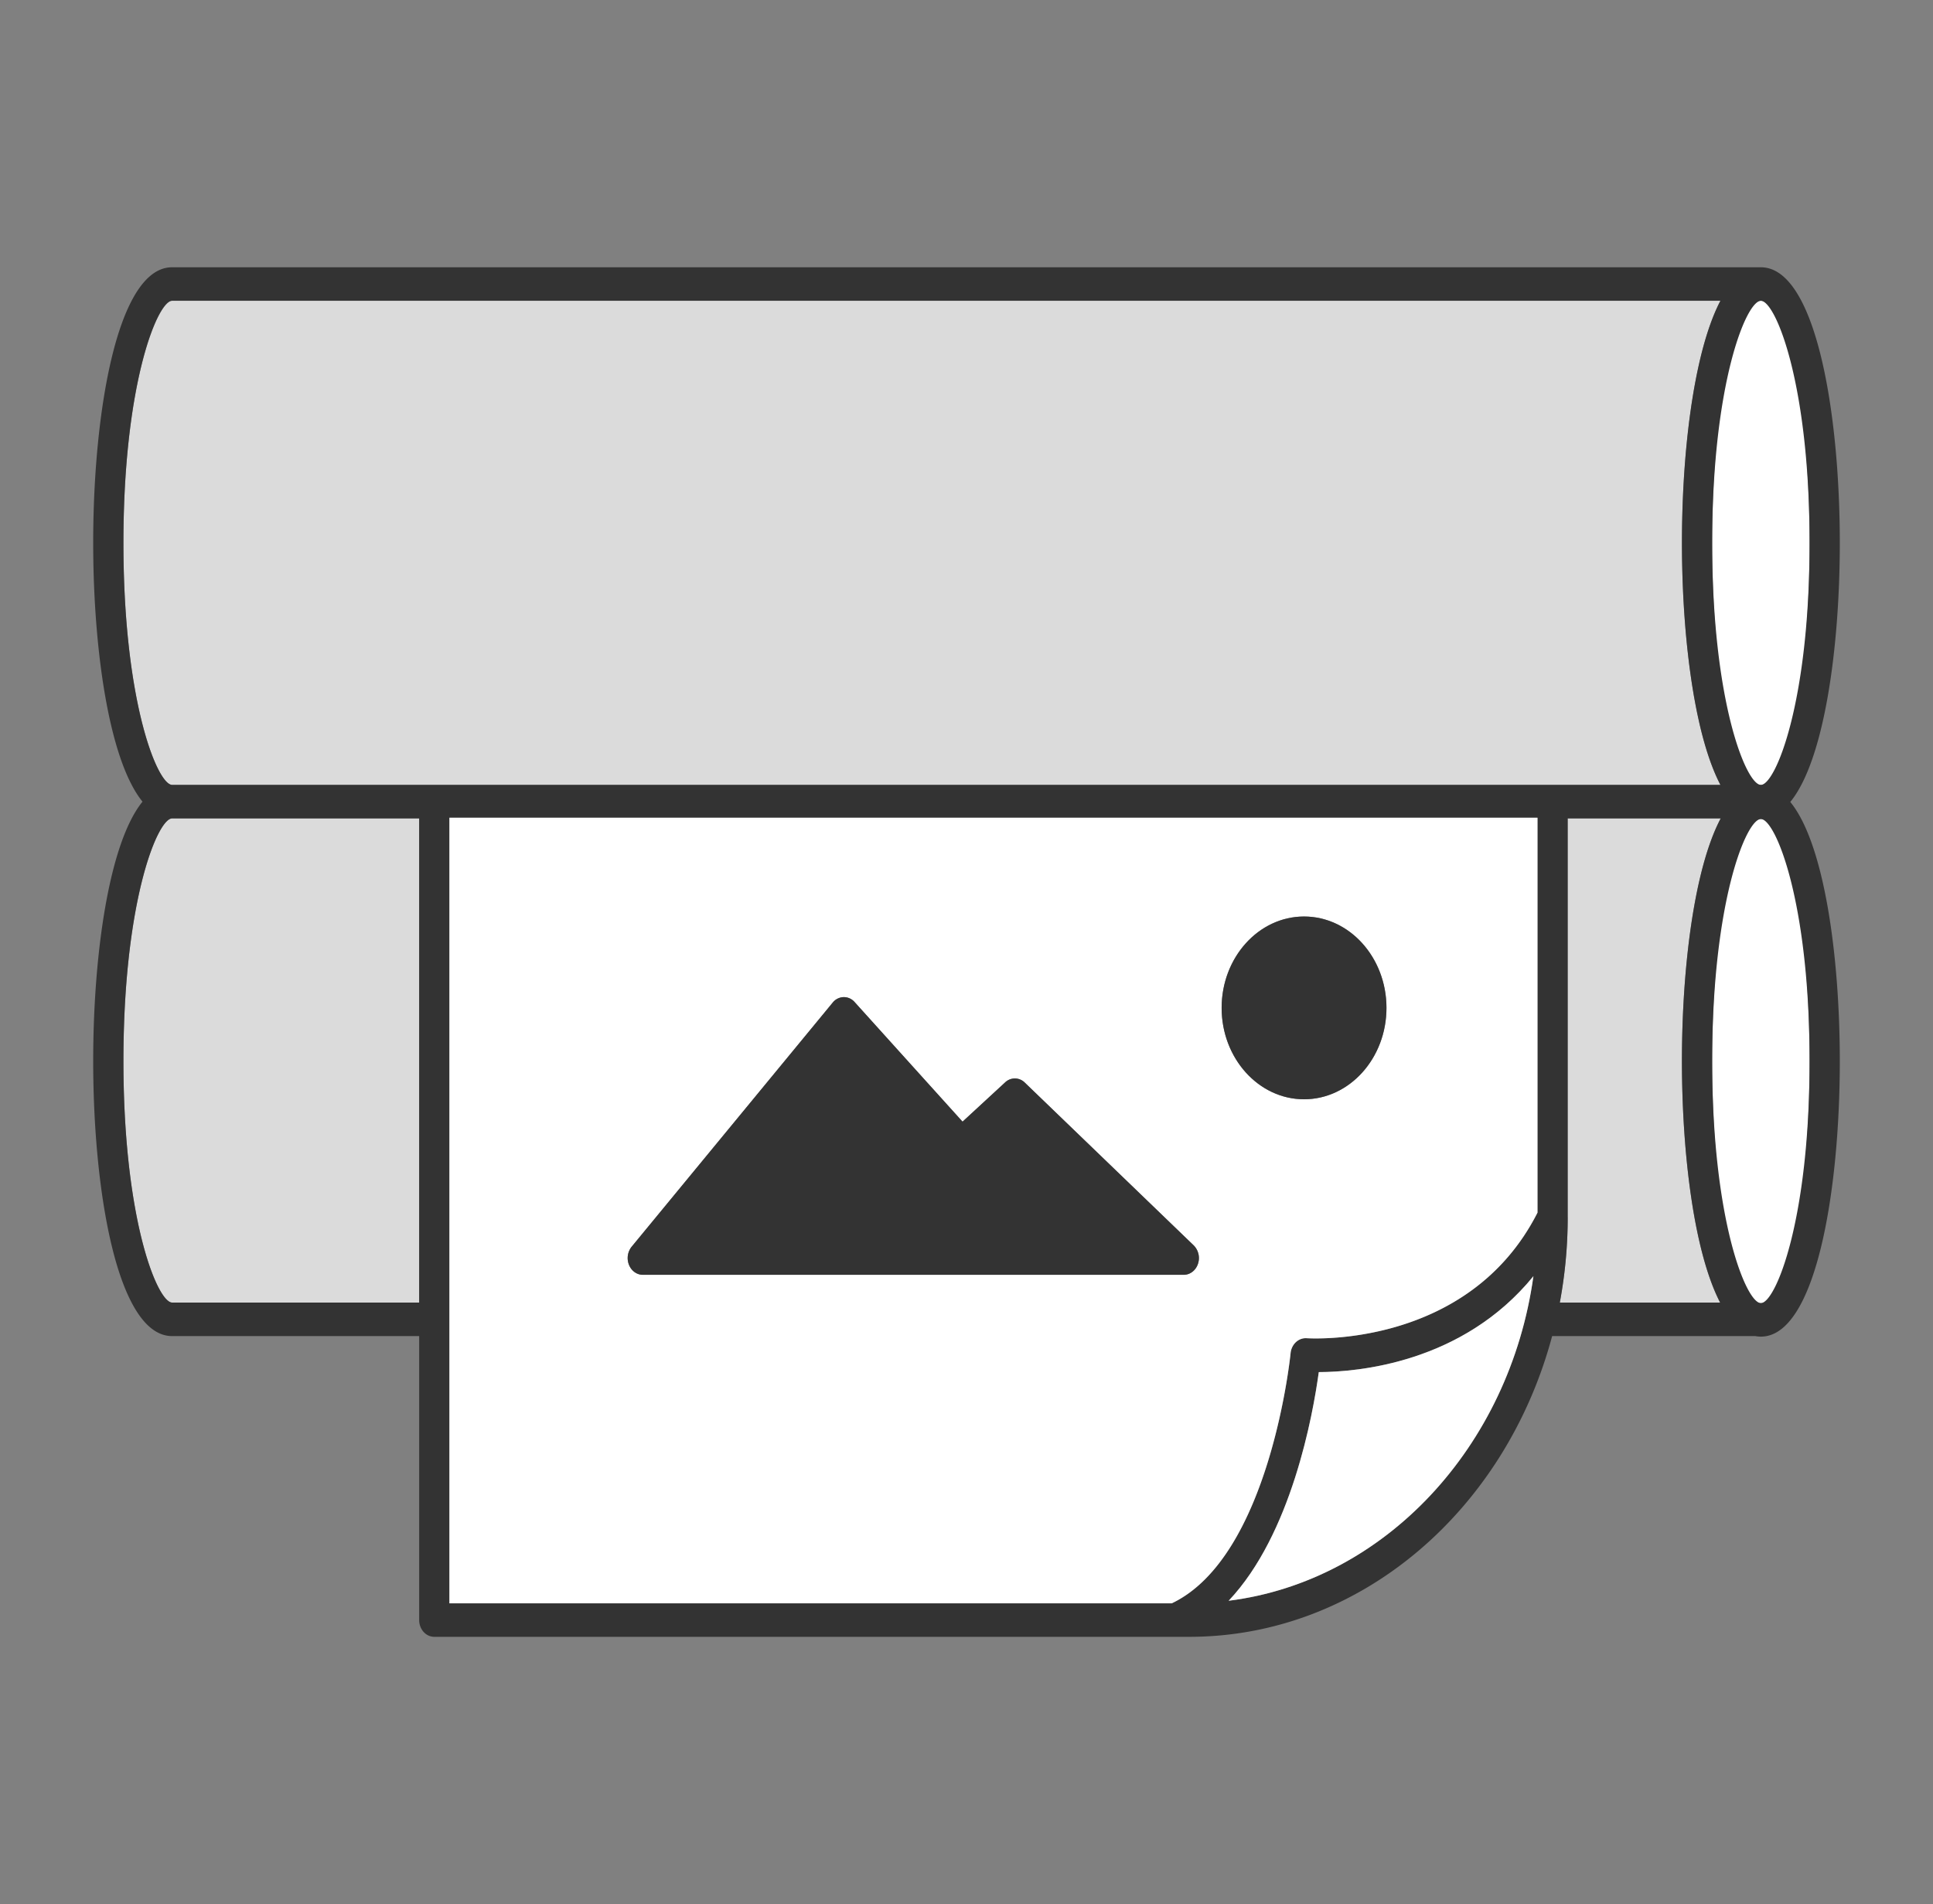 <svg id="Layer_1" data-name="Layer 1" xmlns="http://www.w3.org/2000/svg" viewBox="0 0 1700.79 1675.64"><rect x="0" y="0" width="1700.79" height="1675.64" fill="#808080" stroke="none"/><defs><style>.cls-1{fill:#dbdbdb;}.cls-2{fill:#fff;}.cls-3{fill:#333;}</style></defs><path class="cls-1" d="M1479.89,933.76c0-82.61,10.88-169.62,34.12-213.53H1379.38v350.92a408.06,408.06,0,0,1-7,75.18h141.09C1490.62,1102.13,1479.89,1015.78,1479.89,933.76Z"/><path class="cls-1" d="M368.82,720.23H151.45c-12.81,0-42.85,72.65-42.85,213.53,0,140.25,30,212.57,42.85,212.57H368.82Z"/><ellipse class="cls-2" cx="1549.34" cy="477.69" rx="42.85" ry="213.05"/><ellipse class="cls-2" cx="1549.34" cy="933.76" rx="42.85" ry="213.05"/><path class="cls-1" d="M151.45,690.74H1513.76c-23.06-44.06-33.87-130.74-33.87-213s10.81-169,33.87-213H151.45c-12.81,0-42.85,72.49-42.85,213.05S138.64,690.74,151.45,690.74Z"/><path class="cls-3" d="M151.45,1175.83H368.82v249.91c0,8.14,5.95,14.75,13.3,14.75h664.22c150.86,0,278.53-111.84,319.34-264.66H1544.5a26.74,26.74,0,0,0,4.84.47c47.72,0,69.45-125.73,69.45-242.54,0-93.09-13.82-191.76-43.57-228,29.75-36.27,43.57-135,43.57-228,0-116.82-21.73-242.54-69.45-242.54H151.45C103.73,235.15,82,360.87,82,477.69,82,570.58,95.76,669,125.38,705.5,95.76,742,82,840.68,82,933.76,82,1050.35,103.73,1175.83,151.45,1175.83Zm244-456.21h957.37v347.56c-61,120-201.65,110.6-203.07,110.52-7.12-.5-13.42,5.27-14.18,13.17-.17,1.8-18.08,179.05-104.51,220.12H395.42Zm-244,426.71h0c-12.81,0-42.85-72.32-42.85-212.57,0-140.88,30-213.53,42.85-213.53H368.82v426.1ZM1081,1408.75c55.31-58.44,74.19-163.64,79.33-201.24,33.67-.06,126.46-7.74,188.84-84.4C1328.32,1273.43,1218.26,1391.51,1081,1408.75Zm298.34-337.6V720.23H1514c-23.24,43.91-34.12,130.92-34.12,213.53,0,82,10.73,168.37,33.63,212.57H1372.43A408.06,408.06,0,0,0,1379.38,1071.15Zm170,75.66c-12.82,0-42.85-72.49-42.85-213s30-213,42.85-213,42.85,72.48,42.85,213S1562.15,1146.81,1549.34,1146.81Zm0-456.07c-12.82,0-42.85-72.49-42.85-213s30-213,42.85-213,42.85,72.49,42.85,213.05S1562.15,690.74,1549.34,690.74ZM151.45,264.64H1513.76c-23.06,44.06-33.87,130.74-33.87,213.05s10.81,169,33.87,213.05H151.45c-12.81,0-42.85-72.49-42.85-213S138.64,264.64,151.45,264.64Z"/><path class="cls-2" d="M1135.54,1190.87c.76-7.9,7.06-13.67,14.18-13.17,1.42.08,142.11,9.53,203.07-110.52V719.62H395.42V1411H1031C1117.46,1369.92,1135.37,1192.67,1135.54,1190.87ZM555.75,1097.2,732.67,882.31a12.79,12.79,0,0,1,9.52-4.8,12.61,12.61,0,0,1,9.7,4.31l95,105.3,37.52-34.61a12.33,12.33,0,0,1,17.23.21L1050.3,1096a15.83,15.83,0,0,1,3.73,16.3c-1.94,5.76-6.91,9.58-12.46,9.58h-476c-5.27,0-10-3.45-12.16-8.8A16,16,0,0,1,555.75,1097.2ZM1074.88,887c0-44.34,32.53-80.42,72.52-80.42s72.51,36.08,72.51,80.42-32.53,80.42-72.51,80.42S1074.88,931.32,1074.88,887Z"/><path class="cls-2" d="M1349.21,1123.11c-62.38,76.66-155.17,84.34-188.84,84.4-5.14,37.6-24,142.8-79.33,201.24C1218.26,1391.51,1328.32,1273.43,1349.21,1123.11Z"/><path class="cls-2" d="M1006,1092.4,892.75,983.21l-38.14,35.19a12.36,12.36,0,0,1-17.91-.9L742.94,913.59,595.72,1092.4Z"/><path class="cls-3" d="M565.57,1121.89h476c5.55,0,10.52-3.82,12.46-9.58a15.83,15.83,0,0,0-3.73-16.3L901.67,952.72a12.33,12.33,0,0,0-17.23-.21l-37.52,34.61-95-105.3a12.61,12.61,0,0,0-9.7-4.31,12.79,12.79,0,0,0-9.52,4.8L555.75,1097.2a16,16,0,0,0-2.34,15.89C555.53,1118.44,560.3,1121.89,565.57,1121.89Z"/><path class="cls-2" d="M1101.48,887c0,28.08,20.6,50.93,45.92,50.93s45.91-22.85,45.91-50.93-20.6-50.93-45.91-50.93S1101.48,858.9,1101.48,887Z"/><path class="cls-3" d="M1219.91,887c0-44.34-32.53-80.42-72.51-80.42s-72.52,36.08-72.52,80.42,32.53,80.42,72.52,80.42S1219.91,931.32,1219.91,887Z"/></svg>